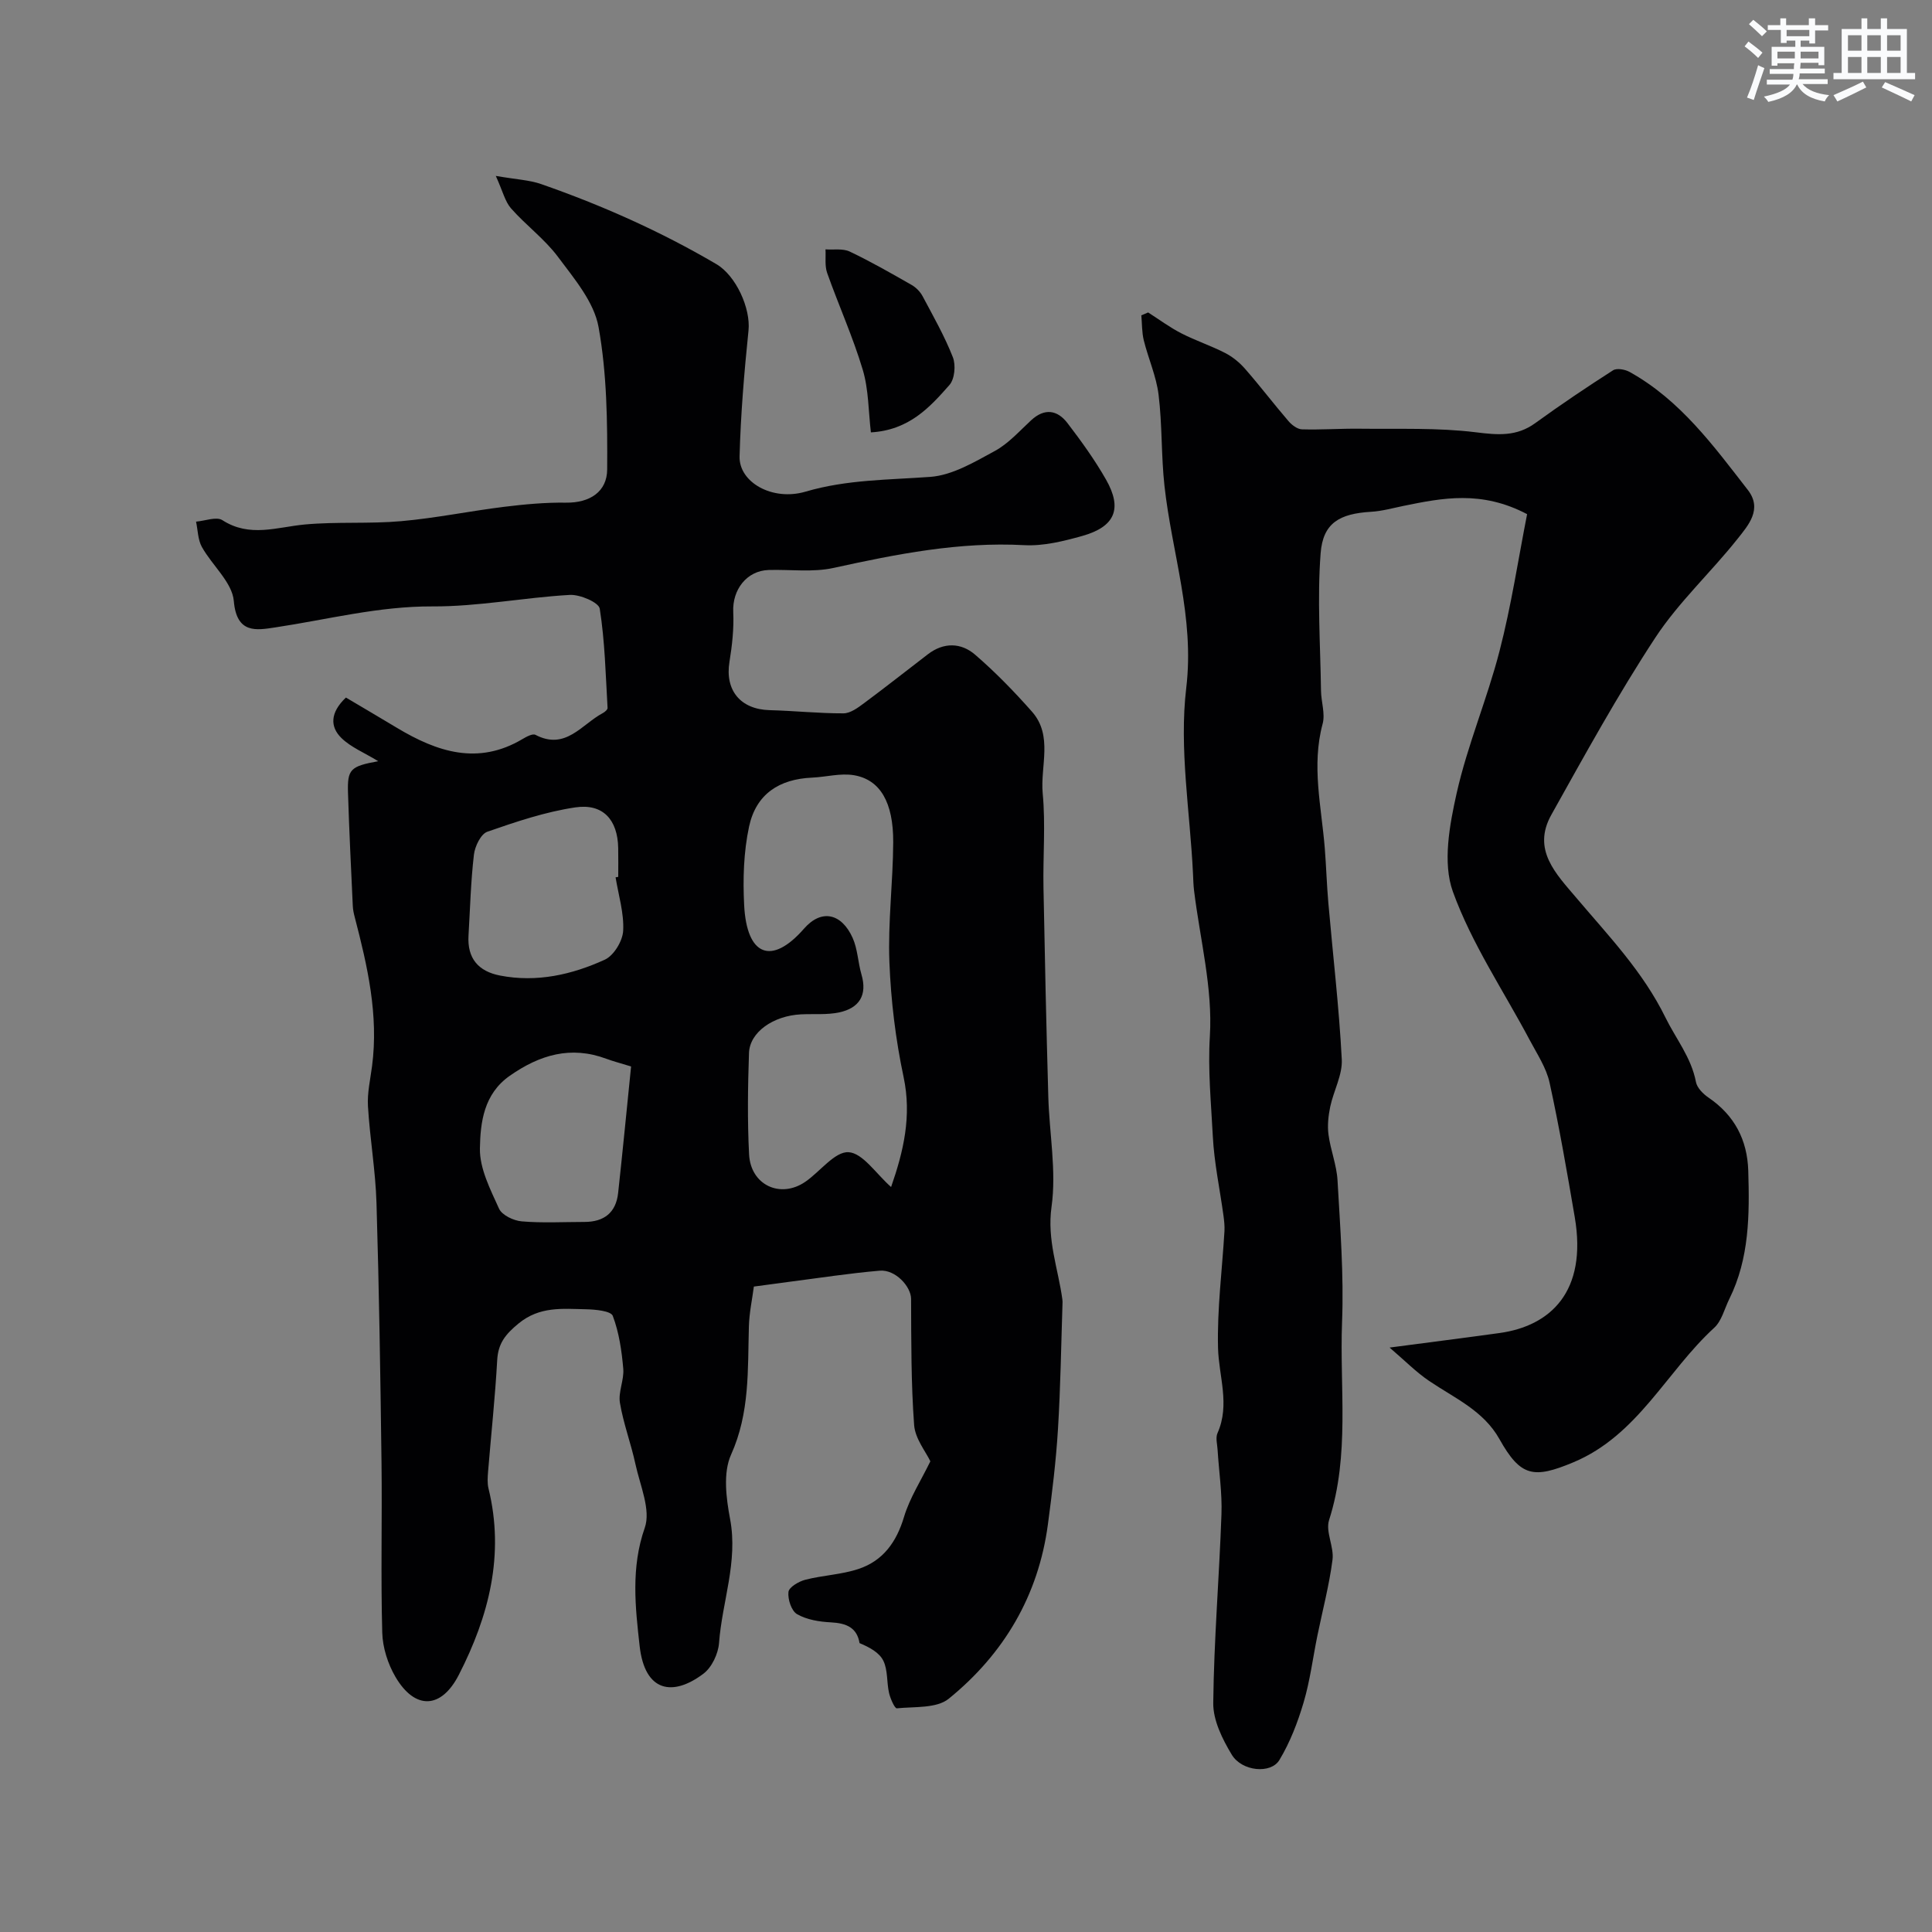 <svg enable-background="new 0 0 400 400" viewBox="0 0 400 400" xmlns="http://www.w3.org/2000/svg"><rect x="0" y="0" width="400" height="400" fill="#808080" stroke="none"/><g fill="#010103"><path d="m192.62 302.55c-.93-1.98-3.15-4.67-3.36-7.51-.64-8.68-.59-17.41-.63-26.12-.01-2.55-3.24-6.11-6.48-5.84-6.35.54-12.67 1.53-19 2.34-2.11.27-4.23.57-7.07.95-.33 2.55-.95 5.39-1.03 8.24-.26 8.98.22 17.87-3.69 26.56-1.69 3.75-1.02 9-.2 13.34 1.67 8.86-1.66 17.1-2.29 25.65-.17 2.23-1.49 5.05-3.23 6.36-6.33 4.78-12.14 3.83-13.21-5.73-.88-7.9-1.85-16.2 1.06-24.47 1.3-3.71-.97-8.77-1.92-13.15-.92-4.28-2.5-8.42-3.22-12.72-.38-2.25.89-4.75.69-7.07-.32-3.7-.87-7.5-2.17-10.94-.39-1.03-3.61-1.33-5.54-1.37-4.84-.1-9.61-.66-14 2.97-2.67 2.2-4.2 4.08-4.39 7.56-.43 7.71-1.26 15.39-1.89 23.09-.09 1.16-.18 2.38.09 3.49 3.37 13.73.07 26.44-6.14 38.57-3.65 7.13-9.09 7.3-13.12.44-1.58-2.69-2.66-6.08-2.74-9.19-.32-11.68-.01-23.37-.15-35.06-.23-17.95-.5-35.9-1.04-53.84-.2-6.71-1.37-13.38-1.77-20.09-.16-2.73.49-5.52.85-8.28 1.38-10.56-.94-20.69-3.57-30.78-.21-.79-.39-1.61-.42-2.42-.36-7.79-.75-15.58-.99-23.38-.15-4.88.47-5.5 6.26-6.55-2.92-1.79-5.68-2.89-7.64-4.82-2.34-2.3-2.36-5.22.95-8.36 3.41 2.02 7 4.13 10.56 6.27 8.29 4.97 16.76 7.82 26 2.32.81-.48 2.09-1.18 2.68-.87 6.25 3.28 9.58-2.19 13.94-4.5.42-.22 1.01-.73.99-1.07-.4-6.87-.55-13.78-1.62-20.55-.2-1.3-4.1-2.97-6.2-2.85-9.5.54-18.97 2.43-28.44 2.38-11.15-.05-21.72 2.72-32.55 4.35-3.88.58-7.99 1.39-8.57-5.46-.33-3.88-4.49-7.37-6.62-11.21-.83-1.5-.82-3.47-1.2-5.23 1.85-.15 4.22-1.1 5.46-.3 5.65 3.64 11.28 1.43 17.05.89 6.62-.61 13.35-.1 19.98-.69 7.13-.63 14.18-2.09 21.3-2.97 4.23-.52 8.53-.92 12.78-.86 4.98.07 8.52-2.28 8.55-6.87.06-9.85-.05-19.87-1.79-29.51-.94-5.19-5.04-10.01-8.39-14.5-2.76-3.7-6.64-6.55-9.72-10.04-1.25-1.42-1.71-3.54-3.16-6.73 4.33.75 6.99.85 9.38 1.69 12.6 4.39 24.75 9.8 36.28 16.57 4.09 2.4 7.13 9.19 6.66 13.75-.89 8.67-1.62 17.37-1.85 26.07-.14 5.33 6.77 9.31 13.66 7.29 8.55-2.52 17.17-2.42 25.85-3.06 4.57-.34 9.12-3.07 13.34-5.36 2.83-1.54 5.1-4.13 7.52-6.36 2.78-2.57 5.43-2.14 7.52.59 2.87 3.75 5.66 7.62 7.99 11.71 3.42 6.02 1.86 9.74-4.92 11.65-3.89 1.09-8.04 2.12-12 1.91-13.49-.73-26.46 1.85-39.49 4.71-4.3.95-8.94.3-13.43.43-4.55.13-7.57 4.08-7.35 8.71.16 3.41-.23 6.9-.78 10.29-.97 5.91 2.27 9.86 8.32 10.02 5.1.13 10.19.68 15.28.66 1.42 0 2.98-1.15 4.24-2.09 4.47-3.31 8.83-6.77 13.25-10.15 3.27-2.51 6.86-2.41 9.76.09 4.2 3.62 8.1 7.64 11.78 11.8 4.41 5 1.69 11.27 2.22 16.92.61 6.44.04 12.99.16 19.48.27 14.43.59 28.87 1 43.3.21 7.62 1.71 15.38.67 22.81-.97 6.89 1.38 12.83 2.24 19.18.02.16.04.33.04.5-.29 8.8-.41 17.6-.95 26.38-.4 6.58-1.21 13.14-2.08 19.68-1.97 14.78-9.13 26.85-20.53 36.11-2.51 2.04-7.09 1.62-10.75 1.99-.44.04-1.34-2-1.61-3.17-.51-2.21-.23-4.72-1.18-6.67-.82-1.7-2.88-2.81-4.93-3.66-.53-3.18-2.66-4.13-5.95-4.3-2.38-.12-4.97-.54-6.98-1.69-1.17-.67-1.96-3.09-1.79-4.6.11-.99 2.13-2.18 3.49-2.53 3.62-.93 7.48-1.06 11-2.23 5.11-1.69 7.89-5.59 9.45-10.82 1.17-3.88 3.48-7.45 5.44-11.47zm-8.13-56.79c2.56-7.34 4.31-14.67 2.59-22.77-1.66-7.8-2.63-15.85-2.94-23.82-.32-8.24.75-16.52.79-24.79s-2.7-12.96-8.13-13.88c-2.78-.47-5.77.37-8.67.5-6.83.3-11.59 3.41-13.04 10.12-1.13 5.27-1.3 10.87-1.02 16.28.53 10.5 5.66 12.57 12.39 4.87 3.65-4.18 7.8-3.14 10.07 1.91 1.04 2.32 1.1 5.06 1.82 7.55 1.27 4.32-.46 6.98-4.58 7.87-2.55.55-5.28.28-7.93.41-5.76.29-10.63 3.69-10.77 8.02-.24 6.99-.34 14 .02 20.98.33 6.36 6.49 9.21 11.65 5.66 3.06-2.1 6.09-6.28 8.94-6.12 2.95.17 5.68 4.45 8.81 7.21zm-57.04-64.12c.18-.03.37-.06.55-.09 0-2 .03-4-.01-6-.11-5.81-3.13-9.24-8.87-8.39-6.2.92-12.27 2.97-18.22 5.04-1.35.47-2.58 3.03-2.78 4.75-.65 5.56-.79 11.17-1.12 16.76-.28 4.71 2.04 7.4 6.54 8.27 7.6 1.47 14.87-.18 21.68-3.29 1.86-.85 3.69-3.86 3.8-5.98.2-3.64-.97-7.37-1.57-11.07zm3.21 39.16c-2.38-.73-3.77-1.09-5.12-1.59-7.37-2.75-13.8-.82-20 3.52-5.38 3.76-6.09 9.64-6.18 15.05-.07 4.16 2.16 8.48 3.96 12.46.61 1.35 3.02 2.49 4.69 2.63 4.3.37 8.65.12 12.98.12 4.06 0 6.55-1.91 6.99-6.02.94-8.64 1.78-17.29 2.68-26.17z"/><path d="m316.17 106.45c-9.45-4.97-17.52-3.36-25.59-1.71-2.24.46-4.47 1.09-6.73 1.22-6.5.39-9.95 2.3-10.43 8.61-.72 9.42-.05 18.95.08 28.43.03 2.3.9 4.76.34 6.85-2.34 8.67-.25 17.17.44 25.74.3 3.78.41 7.57.74 11.35.94 10.8 2.22 21.57 2.78 32.39.17 3.21-1.69 6.5-2.39 9.8-.39 1.88-.61 3.89-.36 5.77.42 3.19 1.69 6.3 1.87 9.48.55 9.75 1.32 19.55.94 29.29-.53 13.68 1.64 27.55-2.69 41.05-.77 2.41 1.06 5.54.71 8.22-.68 5.28-2.06 10.48-3.13 15.71-.94 4.61-1.52 9.33-2.85 13.82-1.22 4.12-2.81 8.27-5.02 11.93-1.76 2.92-7.75 2.36-9.85-1.1-1.94-3.21-3.88-7.12-3.84-10.7.14-13.03 1.24-26.05 1.7-39.08.16-4.44-.53-8.9-.8-13.35-.07-1.16-.45-2.5-.02-3.46 2.64-5.93.26-11.75.11-17.64-.2-8.03.85-16.09 1.33-24.15.06-1.07-.06-2.16-.2-3.22-.75-5.49-1.93-10.95-2.21-16.46-.35-6.88-1.04-13.67-.61-20.72.61-9.93-2.04-20.06-3.27-30.11-.14-1.15-.17-2.31-.22-3.47-.61-12.86-2.9-25.92-1.4-38.52 1.75-14.64-2.98-27.92-4.51-41.84-.69-6.26-.45-12.62-1.22-18.86-.47-3.82-2.12-7.47-3.06-11.25-.41-1.67-.35-3.45-.51-5.18.47-.2.94-.4 1.41-.6 2.29 1.46 4.48 3.1 6.89 4.33 2.94 1.51 6.12 2.55 9.05 4.06 1.56.8 3.02 2 4.17 3.33 3.07 3.51 5.89 7.22 8.93 10.76.69.81 1.84 1.69 2.8 1.72 4 .12 8.01-.18 12.01-.13 8.01.1 16.09-.24 24 .74 4.57.57 8.43.91 12.3-1.9 5.25-3.81 10.64-7.43 16.1-10.93.78-.5 2.49-.19 3.44.34 10.46 5.81 17.35 15.26 24.47 24.43 3.08 3.97.1 7.31-2.12 10.11-5.51 6.95-12.18 13.09-17.02 20.45-7.78 11.84-14.62 24.31-21.54 36.69-4.06 7.26.97 12.23 5.23 17.26 6.63 7.84 13.7 15.16 18.39 24.71 2.15 4.39 5.35 8.27 6.32 13.36.23 1.21 1.48 2.46 2.59 3.22 5.39 3.67 8.05 8.76 8.24 15.18.27 9.07.24 18.11-3.93 26.53-1 2.02-1.57 4.54-3.13 5.96-9.9 9.07-15.78 22.24-29.14 27.84-8.24 3.45-10.94 3.01-15.31-4.79-3.32-5.93-9.31-8.49-14.56-12.05-2.68-1.81-4.99-4.17-8.19-6.91 8.62-1.14 15.7-2.03 22.76-3.01 10.47-1.45 18.23-8.5 15.57-24.03-1.59-9.3-3.19-18.61-5.21-27.82-.68-3.08-2.58-5.92-4.09-8.77-5.42-10.22-12.04-20-15.93-30.77-2.15-5.97-.69-13.78.79-20.4 2.24-9.96 6.32-19.49 8.87-29.4 2.44-9.41 3.89-19.1 5.71-28.35z"/><path d="m180.31 89.52c-.52-4.39-.46-8.88-1.69-12.98-2.04-6.8-4.99-13.33-7.37-20.04-.52-1.48-.25-3.24-.34-4.87 1.68.12 3.59-.22 5.01.45 4.38 2.08 8.61 4.51 12.83 6.92.91.52 1.77 1.4 2.26 2.32 2.21 4.15 4.56 8.28 6.27 12.64.64 1.63.38 4.52-.71 5.75-4.09 4.65-8.38 9.35-16.26 9.81z"/></g><path d="m361.2 9.6.8-1c.9.7 1.9 1.4 2.9 2.3l-.9 1.1c-1-1-2-1.8-2.8-2.4zm.5 10.6c.9-2.1 1.6-4.3 2.3-6.7.4.2.8.4 1.3.6-.7 2.1-1.5 4.3-2.2 6.6zm.4-15.2.9-.9c1 .8 2 1.6 2.8 2.4l-1 1c-.9-.9-1.8-1.7-2.7-2.5zm12.5-1.2h1.2v1.4h2.7v1.1h-2.7v2.7h-1.2v-.6h-1.8v1.3h4.9v3.8h-1.2v-.5h-3.7c0 .4-.1.9-.1 1.2h5.1v1h-5.2c0 .5-.1.9-.2 1.2h6v1h-5.2c1.1 1.3 2.9 2 5.5 2.3-.4.4-.7.8-.9 1.3-2.9-.5-4.8-1.6-5.7-3.5h-.1c-.8 1.7-2.7 2.9-5.9 3.6-.2-.4-.6-.8-.9-1.1 2.8-.6 4.6-1.4 5.4-2.5h-4.8v-1h5.3c.1-.3.2-.7.2-1.2h-4.9v-1h5c0-.4 0-.8.1-1.2h-3.5v.5h-1.2v-3.9h4.9v-1.3h-1.8v.5h-1.2v-2.7h-2.7v-1h2.6v-1.4h1.2v1.4h4.7v-1.4zm-6.6 8.3h3.6c0-.4 0-.9 0-1.4h-3.6zm1.9-4.6h4.7v-1.3h-4.7zm6.6 3.2h-3.7v1.4h3.7z" fill="#fafbfc"/><path d="m385.3 3.8h1.3v2.2h2.8v-2.2h1.3v2.2h4.1v9.1h1.7v1.3h-16.9v-1.3h1.7v-9.1h4.1v-2.2zm.4 13.1.7 1.2c-1.8.9-3.8 1.9-6 2.9-.2-.4-.5-.8-.8-1.3 2.3-1 4.3-1.9 6.1-2.8zm-3.1-6.4h2.8v-3.2h-2.8zm0 4.6h2.8v-3.3h-2.8zm4-4.6h2.8v-3.2h-2.8zm0 4.6h2.8v-3.3h-2.8zm3.7 1.9c2.1.9 4.1 1.8 6.1 2.7l-.7 1.3c-2.2-1.1-4.2-2-6.1-2.9zm3.2-9.7h-2.8v3.2h2.8zm-2.8 7.8h2.8v-3.3h-2.8z" fill="#fafbfc"/></svg>